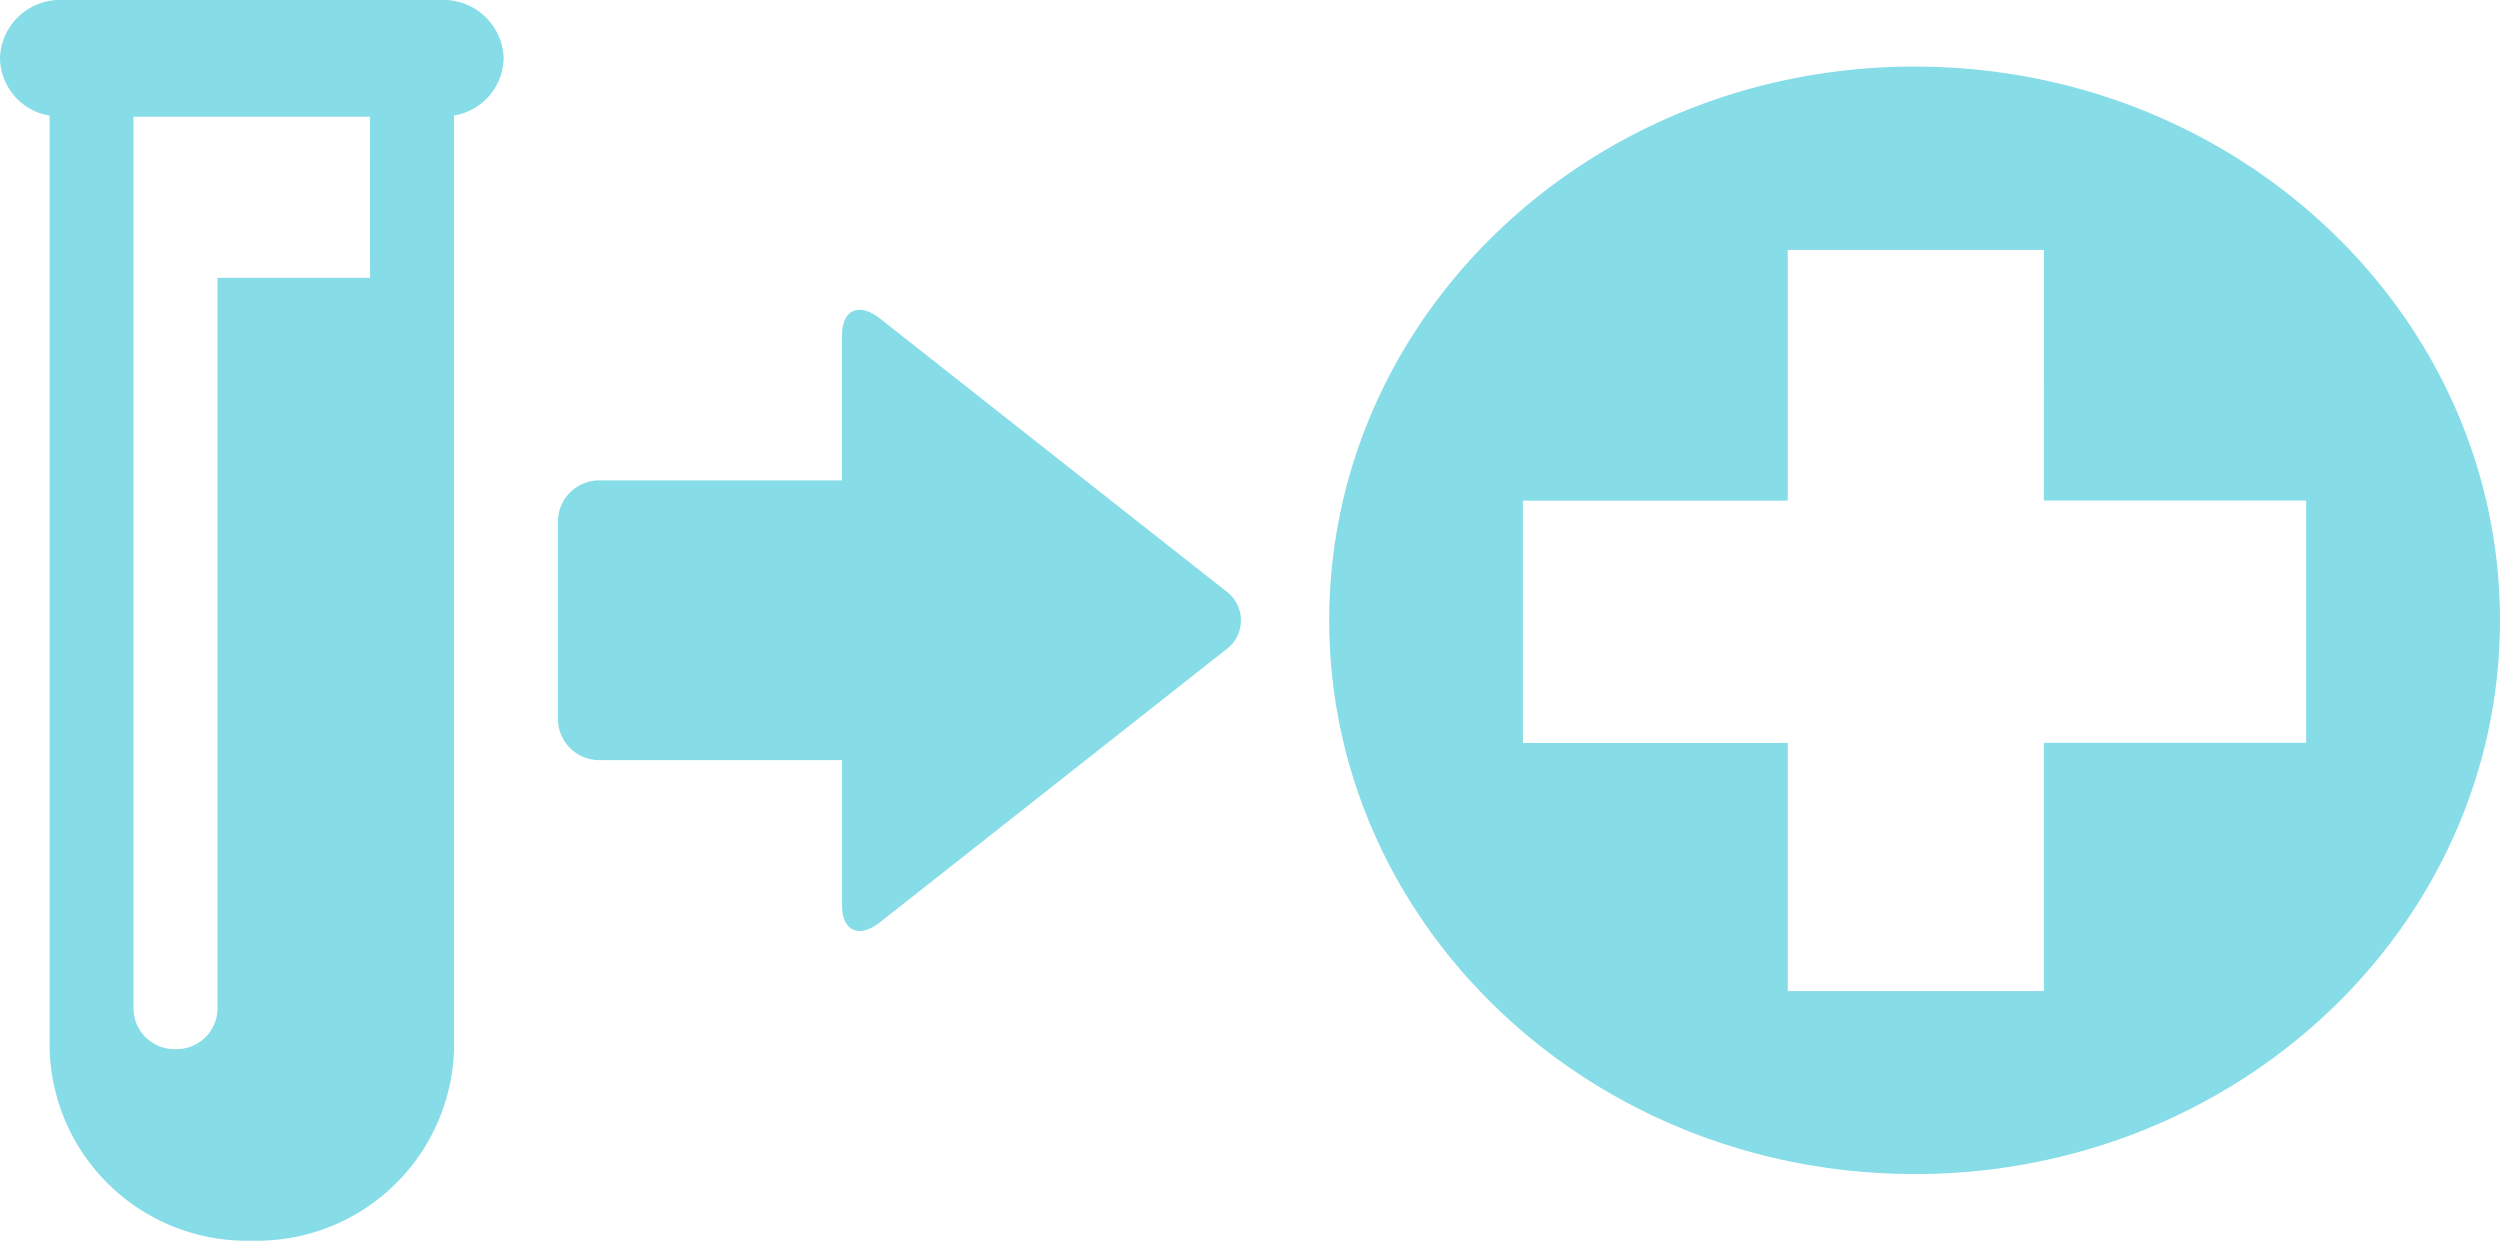 <svg xmlns="http://www.w3.org/2000/svg" xmlns:xlink="http://www.w3.org/1999/xlink" width="59" height="29.281" viewBox="0 0 59 29.281">
  <defs>
    <clipPath id="clip-path">
      <path id="Path_106" data-name="Path 106" d="M0,18.052H59V-11.229H0Z" transform="translate(0 11.229)" fill="#86dce7"/>
    </clipPath>
  </defs>
  <g id="Group_73" data-name="Group 73" transform="translate(0 11.229)">
    <g id="Group_72" data-name="Group 72" transform="translate(0 -11.229)" clip-path="url(#clip-path)">
      <g id="Group_71" data-name="Group 71" transform="translate(0 -0.001)">
        <path id="Path_105" data-name="Path 105" d="M6.429,0H-2.544A1.419,1.419,0,0,0-4,1.377,1.4,1.4,0,0,0-2.828,2.73V24.767a4.653,4.653,0,0,0,4.772,4.514,4.653,4.653,0,0,0,4.772-4.514V2.728A1.4,1.4,0,0,0,7.887,1.377,1.42,1.42,0,0,0,6.429,0M4.734,6.558h-3.6V23.821a.965.965,0,0,1-.991.939.965.965,0,0,1-.991-.939V2.756h5.58Zm36.452,21.15c-7.63,0-13.815-5.849-13.815-13.067S33.556,1.572,41.186,1.572,55,7.427,55,14.642,48.816,27.709,41.186,27.709M44.237,5.9H38.192v5.917h-6.25v5.719h6.25v5.854h6.044V17.531h6.19V11.813h-6.19ZM16.768,7.518l4.073,3.21,4.076,3.21a.853.853,0,0,1,0,1.406l-4.076,3.213-4.073,3.21c-.493.386-.894.211-.894-.4V17.94H10.168a.977.977,0,0,1-1-.947V12.287a.977.977,0,0,1,1-.949h5.705V7.912c0-.6.4-.785.894-.394" transform="translate(3.999)" fill="#86dce7"/>
      </g>
    </g>
  </g>
</svg>
